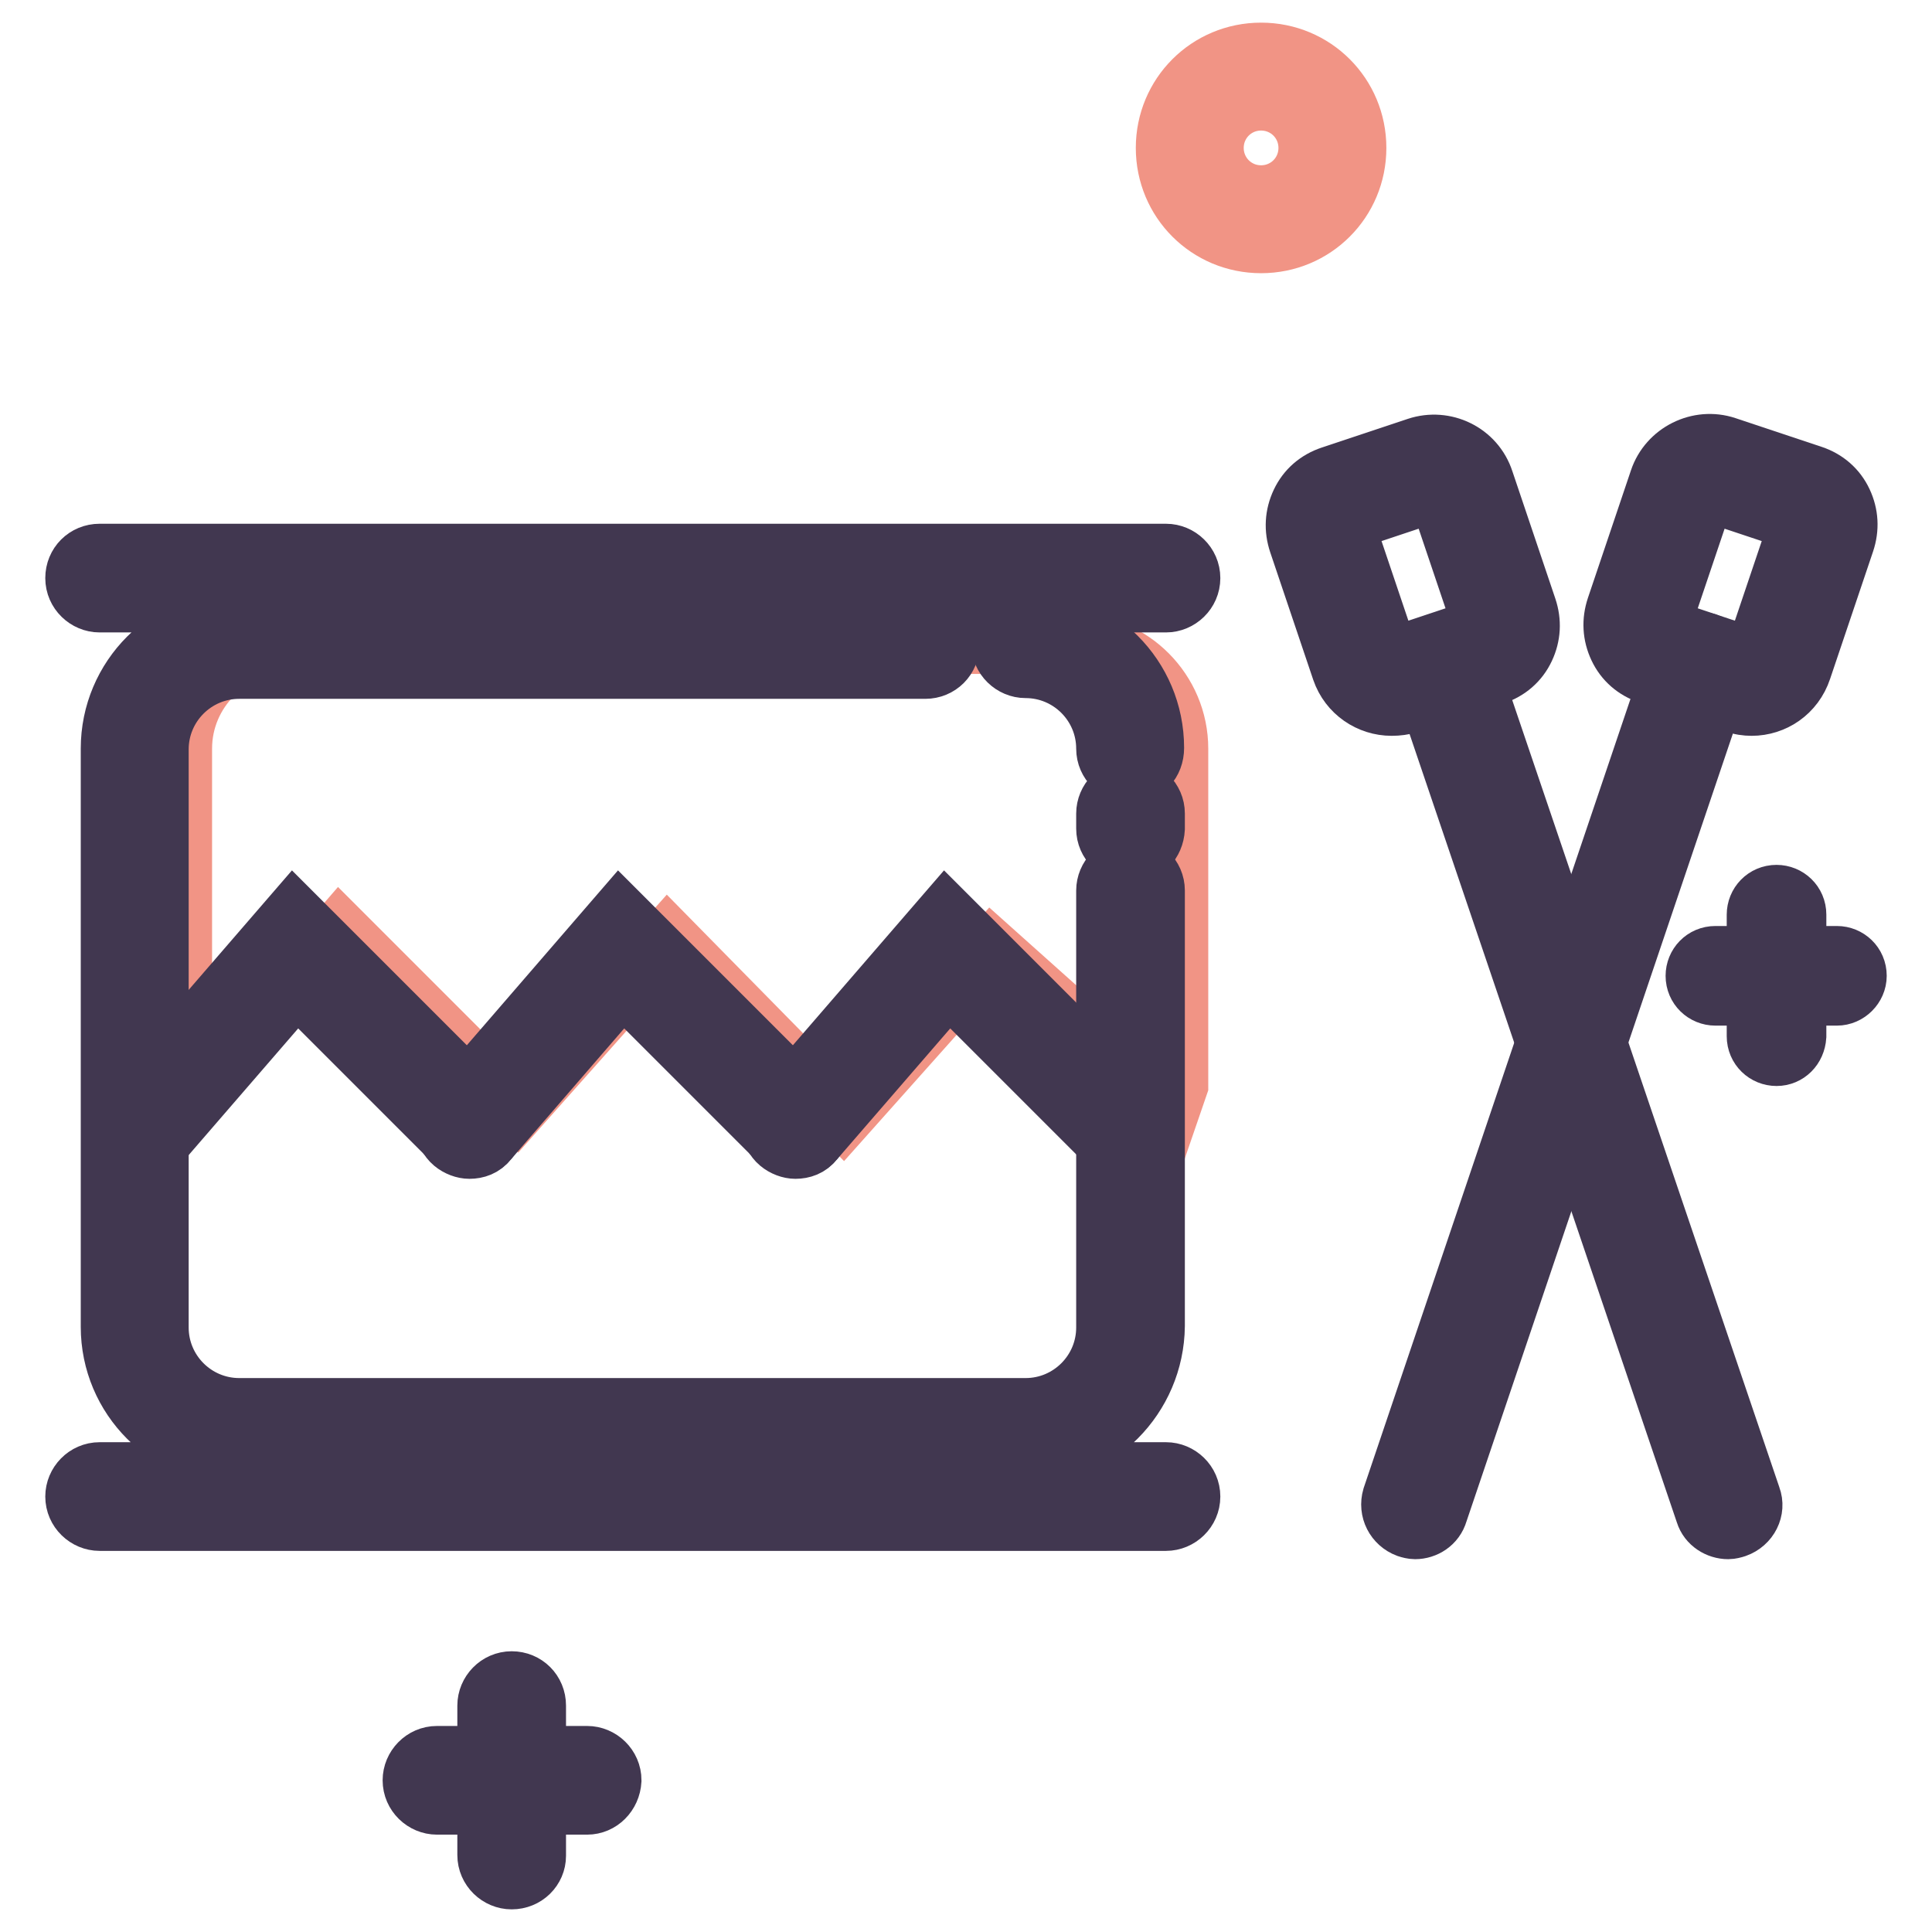 <?xml version="1.0" encoding="utf-8"?>
<!-- Svg Vector Icons : http://www.onlinewebfonts.com/icon -->
<!DOCTYPE svg PUBLIC "-//W3C//DTD SVG 1.1//EN" "http://www.w3.org/Graphics/SVG/1.1/DTD/svg11.dtd">
<svg version="1.1" xmlns="http://www.w3.org/2000/svg" xmlns:xlink="http://www.w3.org/1999/xlink" x="0px" y="0px" viewBox="0 0 256 256" enable-background="new 0 0 256 256" xml:space="preserve">
<g> <path stroke-width="8" fill-opacity="0" stroke="#f19485"  d="M156.1,143.8V99.2c0-7.6-6.2-13.9-13.9-13.9H38c-7.6,0-13.9,6.2-13.9,13.9v48.4L45,123.4l23.5,23.5l20-22.5 l23.2,23.6l19.7-22.1L155,147L156.1,143.8z"/> <path stroke-width="8" fill-opacity="0" stroke="#413750"  d="M154.5,79.8H13.2c-1.7,0-3.2-1.4-3.2-3.2s1.4-3.2,3.2-3.2h141.3c1.7,0,3.2,1.4,3.2,3.2 S156.2,79.8,154.5,79.8z M154.5,201.5H13.2c-1.7,0-3.2-1.4-3.2-3.2c0-1.7,1.4-3.2,3.2-3.2h141.3c1.7,0,3.2,1.4,3.2,3.2 C157.7,200.1,156.2,201.5,154.5,201.5z M135.9,192.8H31.7c-9.4,0-17-7.6-17-17V99.2c0-9.4,7.6-17,17-17h90.9c1.7,0,3.2,1.4,3.2,3.2 s-1.4,3.2-3.2,3.2H31.7c-5.9,0-10.7,4.8-10.7,10.7v76.6c0,5.9,4.8,10.7,10.7,10.7h104.2c5.9,0,10.7-4.8,10.7-10.7V118 c0-1.7,1.4-3.2,3.2-3.2c1.7,0,3.2,1.4,3.2,3.2v57.7C152.9,185.1,145.3,192.8,135.9,192.8L135.9,192.8z"/> <path stroke-width="8" fill-opacity="0" stroke="#413750"  d="M149.8,113c-1.7,0-3.2-1.4-3.2-3.2v-2c0-1.7,1.4-3.2,3.2-3.2c1.7,0,3.2,1.4,3.2,3.2v2 C152.9,111.6,151.6,113,149.8,113z M149.8,102.4c-1.7,0-3.2-1.4-3.2-3.2c0-5.9-4.8-10.7-10.7-10.7c-1.7,0-3.2-1.4-3.2-3.2 s1.4-3.2,3.2-3.2c9.4,0,17,7.6,17,17C152.9,101,151.6,102.4,149.8,102.4z M19,152.2c-0.7,0-1.5-0.3-2.1-0.8 c-1.3-1.1-1.5-3.1-0.3-4.4l22.3-25.8l25.6,25.6c1.2,1.2,1.2,3.2,0,4.4c-1.2,1.2-3.2,1.2-4.4,0l-20.8-20.8l-17.9,20.7 C20.8,151.9,19.9,152.2,19,152.2z"/> <path stroke-width="8" fill-opacity="0" stroke="#413750"  d="M62.2,152.2c-0.7,0-1.5-0.3-2.1-0.8c-1.3-1.1-1.5-3.1-0.3-4.4l22.3-25.8l25.6,25.6c1.2,1.2,1.2,3.2,0,4.4 c-1.2,1.2-3.2,1.2-4.4,0l-20.8-20.8l-17.9,20.7C64,151.9,63.1,152.2,62.2,152.2z"/> <path stroke-width="8" fill-opacity="0" stroke="#413750"  d="M105.4,152.2c-0.7,0-1.5-0.3-2.1-0.8c-1.3-1.1-1.5-3.1-0.3-4.4l22.3-25.8l25.6,25.6c1.2,1.2,1.2,3.2,0,4.4 c-1.2,1.2-3.2,1.2-4.4,0l-20.8-20.8l-17.9,20.7C107.2,151.9,106.3,152.2,105.4,152.2z M184.4,93.5c-2.9,0-5.6-1.8-6.6-4.7 l-5.7-16.9c-0.6-1.8-0.5-3.6,0.3-5.3c0.8-1.7,2.2-2.9,4-3.5l11.4-3.8c3.6-1.2,7.6,0.7,8.8,4.4l5.7,16.9c0.6,1.8,0.5,3.6-0.3,5.3 c-0.8,1.7-2.2,2.9-4,3.5l-11.4,3.8C185.9,93.4,185.2,93.5,184.4,93.5L184.4,93.5z M190.1,65.2c-0.1,0-0.1,0-0.2,0l-11.4,3.8 c-0.2,0.1-0.3,0.2-0.3,0.3c-0.1,0.1-0.1,0.3,0,0.5l5.7,16.9c0.1,0.3,0.5,0.5,0.8,0.4l11.4-3.8c0.2-0.1,0.3-0.2,0.3-0.3 c0.1-0.1,0.1-0.3,0-0.5l-5.7-16.9C190.6,65.3,190.3,65.2,190.1,65.2z"/> <path stroke-width="8" fill-opacity="0" stroke="#413750"  d="M229,202.6c-1.3,0-2.6-0.8-3-2.1L188.3,89.3c-0.6-1.6,0.3-3.4,2-4c1.6-0.6,3.4,0.3,4,2L232,198.4 c0.6,1.6-0.3,3.4-2,4C229.7,202.5,229.3,202.6,229,202.6z"/> <path stroke-width="8" fill-opacity="0" stroke="#413750"  d="M232.1,93.5c-0.7,0-1.5-0.1-2.2-0.4l-11.4-3.8c-1.8-0.6-3.2-1.8-4-3.5c-0.8-1.7-0.9-3.5-0.3-5.3l5.7-16.9 c1.2-3.6,5.2-5.6,8.8-4.4l11.4,3.8c1.8,0.6,3.2,1.8,4,3.5c0.8,1.7,0.9,3.5,0.3,5.3l-5.7,16.9C237.7,91.7,235,93.5,232.1,93.5z  M226.4,65.2c-0.3,0-0.5,0.2-0.6,0.4l-5.7,16.9c-0.1,0.2,0,0.4,0,0.5s0.2,0.3,0.3,0.3l11.4,3.8c0.3,0.1,0.7-0.1,0.8-0.4l5.7-16.9 c0.1-0.2,0-0.4,0-0.5c-0.1-0.1-0.2-0.3-0.3-0.3l-11.4-3.8C226.6,65.2,226.5,65.2,226.4,65.2z"/> <path stroke-width="8" fill-opacity="0" stroke="#413750"  d="M187.5,202.6c-0.3,0-0.7-0.1-1-0.2c-1.6-0.6-2.5-2.3-2-4l37.6-111.2c0.6-1.6,2.3-2.5,4-2 c1.6,0.6,2.5,2.3,2,4l-37.6,111.2C190.1,201.8,188.8,202.6,187.5,202.6z"/> <path stroke-width="8" fill-opacity="0" stroke="#f19485"  d="M167.1,32.2c-7,0-12.6-5.6-12.6-12.6S160.1,7,167.1,7c7,0,12.6,5.6,12.6,12.6S174.1,32.2,167.1,32.2z  M167.1,13.3c-3.5,0-6.3,2.8-6.3,6.3s2.8,6.3,6.3,6.3c3.5,0,6.3-2.8,6.3-6.3S170.6,13.3,167.1,13.3z"/> <path stroke-width="8" fill-opacity="0" stroke="#413750"  d="M77.8,239.1H57.9c-1.7,0-3.2-1.4-3.2-3.2c0-1.7,1.4-3.2,3.2-3.2h19.9c1.7,0,3.2,1.4,3.2,3.2 C80.9,237.7,79.5,239.1,77.8,239.1z"/> <path stroke-width="8" fill-opacity="0" stroke="#413750"  d="M67.8,249c-1.7,0-3.2-1.4-3.2-3.2V226c0-1.7,1.4-3.2,3.2-3.2s3.2,1.4,3.2,3.2v19.9 C71,247.6,69.6,249,67.8,249z"/> <path stroke-width="8" fill-opacity="0" stroke="#413750"  d="M243.4,131.9h-16.1c-1.4,0-2.6-1.1-2.6-2.6c0-1.4,1.1-2.6,2.6-2.6h16.1c1.4,0,2.6,1.1,2.6,2.6 C246,130.7,244.8,131.9,243.4,131.9z"/> <path stroke-width="8" fill-opacity="0" stroke="#413750"  d="M235.4,139.9c-1.4,0-2.6-1.1-2.6-2.6v-16.1c0-1.4,1.1-2.6,2.6-2.6c1.4,0,2.6,1.1,2.6,2.6v16.1 C237.9,138.8,236.8,139.9,235.4,139.9z"/></g>
</svg>